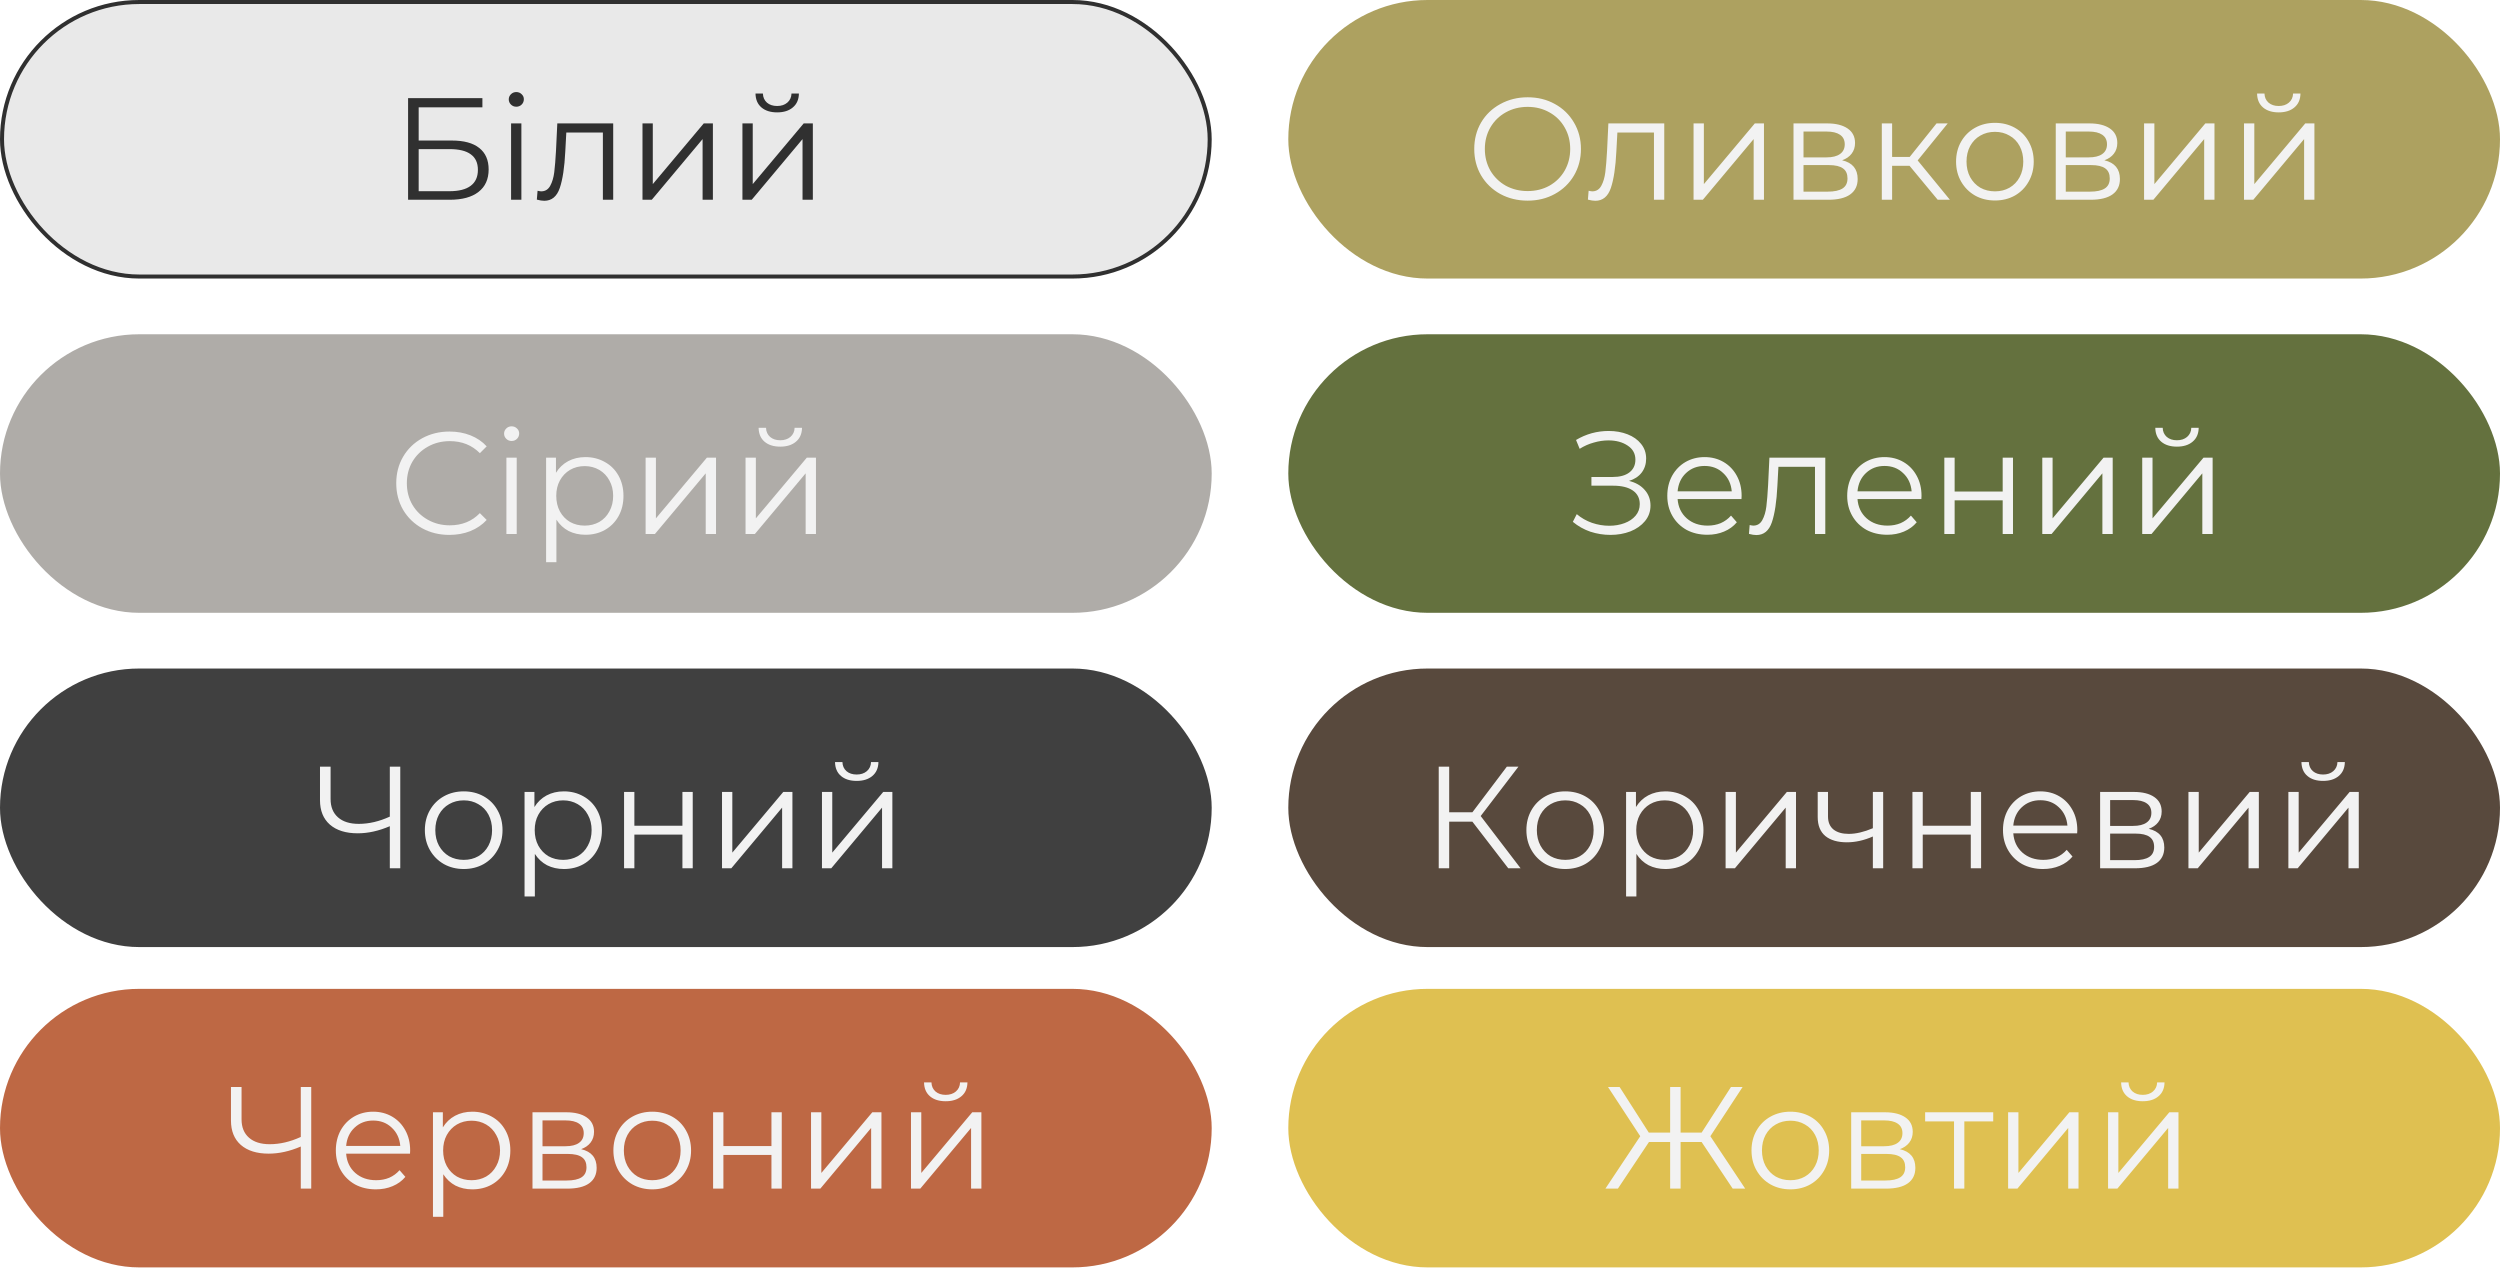 <?xml version="1.0" encoding="UTF-8"?> <svg xmlns="http://www.w3.org/2000/svg" width="310" height="158" viewBox="0 0 310 158" fill="none"> <rect x="159.749" y="122.618" width="150.251" height="34.54" rx="17.27" fill="#DFC051"></rect> <path d="M211.004 141.612H208.394V147.39H207.098V141.612H204.47L200.618 147.39H199.07L203.39 140.892L199.394 134.79H200.834L204.452 140.442H207.098V134.79H208.394V140.442H211.004L214.64 134.79H216.08L212.084 140.892L216.404 147.39H214.856L211.004 141.612ZM222.011 147.48C221.099 147.48 220.277 147.276 219.545 146.868C218.813 146.448 218.237 145.872 217.817 145.14C217.397 144.408 217.187 143.58 217.187 142.656C217.187 141.732 217.397 140.904 217.817 140.172C218.237 139.44 218.813 138.87 219.545 138.462C220.277 138.054 221.099 137.85 222.011 137.85C222.923 137.85 223.745 138.054 224.477 138.462C225.209 138.87 225.779 139.44 226.187 140.172C226.607 140.904 226.817 141.732 226.817 142.656C226.817 143.58 226.607 144.408 226.187 145.14C225.779 145.872 225.209 146.448 224.477 146.868C223.745 147.276 222.923 147.48 222.011 147.48ZM222.011 146.346C222.683 146.346 223.283 146.196 223.811 145.896C224.351 145.584 224.771 145.146 225.071 144.582C225.371 144.018 225.521 143.376 225.521 142.656C225.521 141.936 225.371 141.294 225.071 140.73C224.771 140.166 224.351 139.734 223.811 139.434C223.283 139.122 222.683 138.966 222.011 138.966C221.339 138.966 220.733 139.122 220.193 139.434C219.665 139.734 219.245 140.166 218.933 140.73C218.633 141.294 218.483 141.936 218.483 142.656C218.483 143.376 218.633 144.018 218.933 144.582C219.245 145.146 219.665 145.584 220.193 145.896C220.733 146.196 221.339 146.346 222.011 146.346ZM235.578 142.494C236.862 142.794 237.504 143.568 237.504 144.816C237.504 145.644 237.198 146.28 236.586 146.724C235.974 147.168 235.062 147.39 233.85 147.39H229.548V137.922H233.724C234.804 137.922 235.65 138.132 236.262 138.552C236.874 138.972 237.18 139.572 237.18 140.352C237.18 140.868 237.036 141.312 236.748 141.684C236.472 142.044 236.082 142.314 235.578 142.494ZM230.79 142.134H233.634C234.366 142.134 234.924 141.996 235.308 141.72C235.704 141.444 235.902 141.042 235.902 140.514C235.902 139.986 235.704 139.59 235.308 139.326C234.924 139.062 234.366 138.93 233.634 138.93H230.79V142.134ZM233.796 146.382C234.612 146.382 235.224 146.25 235.632 145.986C236.04 145.722 236.244 145.308 236.244 144.744C236.244 144.18 236.058 143.766 235.686 143.502C235.314 143.226 234.726 143.088 233.922 143.088H230.79V146.382H233.796ZM247.159 139.056H243.577V147.39H242.299V139.056H238.717V137.922H247.159V139.056ZM249.007 137.922H250.285V145.446L256.603 137.922H257.737V147.39H256.459V139.866L250.159 147.39H249.007V137.922ZM261.4 137.922H262.678V145.446L268.996 137.922H270.13V147.39H268.852V139.866L262.552 147.39H261.4V137.922ZM265.702 136.554C264.886 136.554 264.238 136.35 263.758 135.942C263.278 135.534 263.032 134.958 263.02 134.214H263.938C263.95 134.682 264.118 135.06 264.442 135.348C264.766 135.624 265.186 135.762 265.702 135.762C266.218 135.762 266.638 135.624 266.962 135.348C267.298 135.06 267.472 134.682 267.484 134.214H268.402C268.39 134.958 268.138 135.534 267.646 135.942C267.166 136.35 266.518 136.554 265.702 136.554Z" fill="#F2F2F2"></path> <rect x="159.749" y="82.897" width="150.251" height="34.54" rx="17.27" fill="#58493D"></rect> <path d="M182.579 101.89H179.699V107.668H178.403V95.069H179.699V100.72H182.579L186.845 95.069H188.285L183.605 101.188L188.555 107.668H187.025L182.579 101.89ZM194.097 107.758C193.185 107.758 192.363 107.554 191.631 107.146C190.899 106.726 190.323 106.15 189.903 105.418C189.483 104.686 189.273 103.858 189.273 102.934C189.273 102.01 189.483 101.182 189.903 100.45C190.323 99.719 190.899 99.148 191.631 98.74C192.363 98.332 193.185 98.129 194.097 98.129C195.009 98.129 195.831 98.332 196.563 98.74C197.295 99.148 197.865 99.719 198.273 100.45C198.693 101.182 198.903 102.01 198.903 102.934C198.903 103.858 198.693 104.686 198.273 105.418C197.865 106.15 197.295 106.726 196.563 107.146C195.831 107.554 195.009 107.758 194.097 107.758ZM194.097 106.624C194.769 106.624 195.369 106.474 195.897 106.174C196.437 105.862 196.857 105.424 197.157 104.86C197.457 104.296 197.607 103.654 197.607 102.934C197.607 102.214 197.457 101.572 197.157 101.008C196.857 100.444 196.437 100.012 195.897 99.713C195.369 99.4 194.769 99.245 194.097 99.245C193.425 99.245 192.819 99.4 192.279 99.713C191.751 100.012 191.331 100.444 191.019 101.008C190.719 101.572 190.569 102.214 190.569 102.934C190.569 103.654 190.719 104.296 191.019 104.86C191.331 105.424 191.751 105.862 192.279 106.174C192.819 106.474 193.425 106.624 194.097 106.624ZM206.512 98.129C207.4 98.129 208.204 98.332 208.924 98.74C209.644 99.136 210.208 99.701 210.616 100.432C211.024 101.164 211.228 101.998 211.228 102.934C211.228 103.882 211.024 104.722 210.616 105.454C210.208 106.186 209.644 106.756 208.924 107.164C208.216 107.56 207.412 107.758 206.512 107.758C205.744 107.758 205.048 107.602 204.424 107.29C203.812 106.966 203.308 106.498 202.912 105.886V111.16H201.634V98.201H202.858V100.072C203.242 99.448 203.746 98.969 204.37 98.632C205.006 98.296 205.72 98.129 206.512 98.129ZM206.422 106.624C207.082 106.624 207.682 106.474 208.222 106.174C208.762 105.862 209.182 105.424 209.482 104.86C209.794 104.296 209.95 103.654 209.95 102.934C209.95 102.214 209.794 101.578 209.482 101.026C209.182 100.462 208.762 100.024 208.222 99.713C207.682 99.4 207.082 99.245 206.422 99.245C205.75 99.245 205.144 99.4 204.604 99.713C204.076 100.024 203.656 100.462 203.344 101.026C203.044 101.578 202.894 102.214 202.894 102.934C202.894 103.654 203.044 104.296 203.344 104.86C203.656 105.424 204.076 105.862 204.604 106.174C205.144 106.474 205.75 106.624 206.422 106.624ZM213.974 98.201H215.252V105.724L221.57 98.201H222.704V107.668H221.426V100.144L215.126 107.668H213.974V98.201ZM233.513 98.201V107.668H232.235V103.726C231.143 104.206 230.069 104.446 229.013 104.446C227.873 104.446 226.985 104.188 226.349 103.672C225.713 103.144 225.395 102.358 225.395 101.314V98.201H226.673V101.242C226.673 101.95 226.901 102.49 227.357 102.862C227.813 103.222 228.443 103.402 229.247 103.402C230.135 103.402 231.131 103.168 232.235 102.7V98.201H233.513ZM237.142 98.201H238.42V102.394H244.378V98.201H245.656V107.668H244.378V103.492H238.42V107.668H237.142V98.201ZM257.568 103.33H249.648C249.72 104.314 250.098 105.112 250.782 105.724C251.466 106.324 252.33 106.624 253.374 106.624C253.962 106.624 254.502 106.522 254.994 106.318C255.486 106.102 255.912 105.79 256.272 105.382L256.992 106.21C256.572 106.714 256.044 107.098 255.408 107.362C254.784 107.626 254.094 107.758 253.338 107.758C252.366 107.758 251.502 107.554 250.746 107.146C250.002 106.726 249.42 106.15 249 105.418C248.58 104.686 248.37 103.858 248.37 102.934C248.37 102.01 248.568 101.182 248.964 100.45C249.372 99.719 249.924 99.148 250.62 98.74C251.328 98.332 252.12 98.129 252.996 98.129C253.872 98.129 254.658 98.332 255.354 98.74C256.05 99.148 256.596 99.719 256.992 100.45C257.388 101.17 257.586 101.998 257.586 102.934L257.568 103.33ZM252.996 99.227C252.084 99.227 251.316 99.52 250.692 100.108C250.08 100.684 249.732 101.44 249.648 102.376H256.362C256.278 101.44 255.924 100.684 255.3 100.108C254.688 99.52 253.92 99.227 252.996 99.227ZM266.445 102.772C267.729 103.072 268.371 103.846 268.371 105.094C268.371 105.922 268.065 106.558 267.453 107.002C266.841 107.446 265.929 107.668 264.717 107.668H260.415V98.201H264.591C265.671 98.201 266.517 98.41 267.129 98.831C267.741 99.251 268.047 99.85 268.047 100.63C268.047 101.146 267.903 101.59 267.615 101.962C267.339 102.322 266.949 102.592 266.445 102.772ZM261.657 102.412H264.501C265.233 102.412 265.791 102.274 266.175 101.998C266.571 101.722 266.769 101.32 266.769 100.792C266.769 100.264 266.571 99.868 266.175 99.605C265.791 99.341 265.233 99.209 264.501 99.209H261.657V102.412ZM264.663 106.66C265.479 106.66 266.091 106.528 266.499 106.264C266.907 106 267.111 105.586 267.111 105.022C267.111 104.458 266.925 104.044 266.553 103.78C266.181 103.504 265.593 103.366 264.789 103.366H261.657V106.66H264.663ZM271.367 98.201H272.645V105.724L278.963 98.201H280.097V107.668H278.819V100.144L272.519 107.668H271.367V98.201ZM283.759 98.201H285.037V105.724L291.355 98.201H292.489V107.668H291.211V100.144L284.911 107.668H283.759V98.201ZM288.061 96.832C287.245 96.832 286.597 96.629 286.117 96.221C285.637 95.812 285.391 95.237 285.379 94.493H286.297C286.309 94.96 286.477 95.338 286.801 95.626C287.125 95.903 287.545 96.04 288.061 96.04C288.577 96.04 288.997 95.903 289.321 95.626C289.657 95.338 289.831 94.96 289.843 94.493H290.761C290.749 95.237 290.497 95.812 290.005 96.221C289.525 96.629 288.877 96.832 288.061 96.832Z" fill="#F2F2F2"></path> <rect x="159.749" y="41.449" width="150.251" height="34.54" rx="17.27" fill="#64713E"></rect> <path d="M201.998 59.632C202.826 59.836 203.474 60.208 203.942 60.748C204.422 61.288 204.662 61.936 204.662 62.692C204.662 63.424 204.434 64.066 203.978 64.618C203.522 65.17 202.916 65.596 202.16 65.896C201.404 66.184 200.582 66.328 199.694 66.328C198.854 66.328 198.026 66.196 197.21 65.932C196.406 65.656 195.68 65.248 195.032 64.708L195.518 63.754C196.07 64.222 196.7 64.582 197.408 64.834C198.116 65.074 198.83 65.194 199.55 65.194C200.234 65.194 200.864 65.086 201.44 64.87C202.016 64.654 202.472 64.348 202.808 63.952C203.156 63.544 203.33 63.064 203.33 62.512C203.33 61.78 203.042 61.216 202.466 60.82C201.89 60.424 201.08 60.226 200.036 60.226H197.336V59.146H199.964C200.852 59.146 201.542 58.96 202.034 58.588C202.538 58.204 202.79 57.676 202.79 57.004C202.79 56.26 202.472 55.678 201.836 55.258C201.2 54.826 200.402 54.61 199.442 54.61C198.842 54.61 198.236 54.7 197.624 54.88C197.012 55.048 196.43 55.306 195.878 55.654L195.428 54.556C196.676 53.812 198.026 53.44 199.478 53.44C200.33 53.44 201.11 53.578 201.818 53.854C202.526 54.13 203.084 54.526 203.492 55.042C203.912 55.558 204.122 56.164 204.122 56.86C204.122 57.532 203.936 58.114 203.564 58.606C203.192 59.086 202.67 59.428 201.998 59.632ZM215.943 61.882H208.023C208.095 62.866 208.473 63.664 209.157 64.276C209.841 64.876 210.705 65.176 211.749 65.176C212.337 65.176 212.877 65.074 213.369 64.87C213.861 64.654 214.287 64.342 214.647 63.934L215.367 64.762C214.947 65.266 214.419 65.65 213.783 65.914C213.159 66.178 212.469 66.31 211.713 66.31C210.741 66.31 209.877 66.106 209.121 65.698C208.377 65.278 207.795 64.702 207.375 63.97C206.955 63.238 206.745 62.41 206.745 61.486C206.745 60.562 206.943 59.734 207.339 59.002C207.747 58.27 208.299 57.7 208.995 57.292C209.703 56.884 210.495 56.68 211.371 56.68C212.247 56.68 213.033 56.884 213.729 57.292C214.425 57.7 214.971 58.27 215.367 59.002C215.763 59.722 215.961 60.55 215.961 61.486L215.943 61.882ZM211.371 57.778C210.459 57.778 209.691 58.072 209.067 58.66C208.455 59.236 208.107 59.992 208.023 60.928H214.737C214.653 59.992 214.299 59.236 213.675 58.66C213.063 58.072 212.295 57.778 211.371 57.778ZM226.337 56.752V66.22H225.059V57.886H220.523L220.397 60.226C220.301 62.194 220.073 63.706 219.713 64.762C219.353 65.818 218.711 66.346 217.787 66.346C217.535 66.346 217.229 66.298 216.869 66.202L216.959 65.104C217.175 65.152 217.325 65.176 217.409 65.176C217.901 65.176 218.273 64.948 218.525 64.492C218.777 64.036 218.945 63.472 219.029 62.8C219.113 62.128 219.185 61.24 219.245 60.136L219.407 56.752H226.337ZM238.25 61.882H230.33C230.402 62.866 230.78 63.664 231.464 64.276C232.148 64.876 233.012 65.176 234.056 65.176C234.644 65.176 235.184 65.074 235.676 64.87C236.168 64.654 236.594 64.342 236.954 63.934L237.674 64.762C237.254 65.266 236.726 65.65 236.09 65.914C235.466 66.178 234.776 66.31 234.02 66.31C233.048 66.31 232.184 66.106 231.428 65.698C230.684 65.278 230.102 64.702 229.682 63.97C229.262 63.238 229.052 62.41 229.052 61.486C229.052 60.562 229.25 59.734 229.646 59.002C230.054 58.27 230.606 57.7 231.302 57.292C232.01 56.884 232.802 56.68 233.678 56.68C234.554 56.68 235.34 56.884 236.036 57.292C236.732 57.7 237.278 58.27 237.674 59.002C238.07 59.722 238.268 60.55 238.268 61.486L238.25 61.882ZM233.678 57.778C232.766 57.778 231.998 58.072 231.374 58.66C230.762 59.236 230.414 59.992 230.33 60.928H237.044C236.96 59.992 236.606 59.236 235.982 58.66C235.37 58.072 234.602 57.778 233.678 57.778ZM241.097 56.752H242.375V60.946H248.333V56.752H249.611V66.22H248.333V62.044H242.375V66.22H241.097V56.752ZM253.244 56.752H254.522V64.276L260.84 56.752H261.974V66.22H260.696V58.696L254.396 66.22H253.244V56.752ZM265.636 56.752H266.914V64.276L273.232 56.752H274.366V66.22H273.088V58.696L266.788 66.22H265.636V56.752ZM269.938 55.384C269.122 55.384 268.474 55.18 267.994 54.772C267.514 54.364 267.268 53.788 267.256 53.044H268.174C268.186 53.512 268.354 53.89 268.678 54.178C269.002 54.454 269.422 54.592 269.938 54.592C270.454 54.592 270.874 54.454 271.198 54.178C271.534 53.89 271.708 53.512 271.72 53.044H272.638C272.626 53.788 272.374 54.364 271.882 54.772C271.402 55.18 270.754 55.384 269.938 55.384Z" fill="#F2F2F2"></path> <rect x="159.749" width="150.251" height="34.54" rx="17.27" fill="#ADA160"></rect> <path d="M189.431 24.88C188.183 24.88 187.049 24.604 186.029 24.052C185.021 23.488 184.229 22.72 183.653 21.747C183.089 20.776 182.807 19.683 182.807 18.471C182.807 17.259 183.089 16.168 183.653 15.195C184.229 14.223 185.021 13.461 186.029 12.909C187.049 12.345 188.183 12.063 189.431 12.063C190.679 12.063 191.801 12.339 192.797 12.892C193.805 13.444 194.597 14.211 195.173 15.195C195.749 16.168 196.037 17.259 196.037 18.471C196.037 19.683 195.749 20.782 195.173 21.765C194.597 22.738 193.805 23.5 192.797 24.052C191.801 24.604 190.679 24.88 189.431 24.88ZM189.431 23.692C190.427 23.692 191.327 23.47 192.131 23.026C192.935 22.57 193.565 21.945 194.021 21.154C194.477 20.349 194.705 19.456 194.705 18.471C194.705 17.488 194.477 16.599 194.021 15.807C193.565 15.004 192.935 14.38 192.131 13.935C191.327 13.479 190.427 13.252 189.431 13.252C188.435 13.252 187.529 13.479 186.713 13.935C185.909 14.38 185.273 15.004 184.805 15.807C184.349 16.599 184.121 17.488 184.121 18.471C184.121 19.456 184.349 20.349 184.805 21.154C185.273 21.945 185.909 22.57 186.713 23.026C187.529 23.47 188.435 23.692 189.431 23.692ZM206.368 15.303V24.771H205.09V16.438H200.554L200.428 18.777C200.332 20.745 200.104 22.258 199.744 23.314C199.384 24.369 198.742 24.898 197.818 24.898C197.566 24.898 197.26 24.849 196.9 24.753L196.99 23.655C197.206 23.703 197.356 23.727 197.44 23.727C197.932 23.727 198.304 23.5 198.556 23.044C198.808 22.587 198.976 22.023 199.06 21.352C199.144 20.68 199.216 19.791 199.276 18.688L199.438 15.303H206.368ZM210.001 15.303H211.279V22.828L217.597 15.303H218.731V24.771H217.453V17.247L211.153 24.771H210.001V15.303ZM228.424 19.875C229.708 20.175 230.35 20.95 230.35 22.198C230.35 23.026 230.044 23.662 229.432 24.105C228.82 24.549 227.908 24.771 226.696 24.771H222.394V15.303H226.57C227.65 15.303 228.496 15.514 229.108 15.934C229.72 16.354 230.026 16.953 230.026 17.733C230.026 18.25 229.882 18.694 229.594 19.066C229.318 19.425 228.928 19.695 228.424 19.875ZM223.636 19.515H226.48C227.212 19.515 227.77 19.378 228.154 19.102C228.55 18.826 228.748 18.424 228.748 17.895C228.748 17.367 228.55 16.971 228.154 16.707C227.77 16.444 227.212 16.311 226.48 16.311H223.636V19.515ZM226.642 23.764C227.458 23.764 228.07 23.631 228.478 23.367C228.886 23.104 229.09 22.689 229.09 22.125C229.09 21.561 228.904 21.148 228.532 20.884C228.16 20.608 227.572 20.47 226.768 20.47H223.636V23.764H226.642ZM236.783 20.559H234.623V24.771H233.345V15.303H234.623V19.462H236.801L240.131 15.303H241.517L237.791 19.893L241.787 24.771H240.275L236.783 20.559ZM247.376 24.861C246.464 24.861 245.642 24.657 244.91 24.25C244.178 23.829 243.602 23.253 243.182 22.521C242.762 21.79 242.552 20.962 242.552 20.038C242.552 19.113 242.762 18.285 243.182 17.553C243.602 16.822 244.178 16.252 244.91 15.844C245.642 15.435 246.464 15.232 247.376 15.232C248.288 15.232 249.11 15.435 249.842 15.844C250.574 16.252 251.144 16.822 251.552 17.553C251.972 18.285 252.182 19.113 252.182 20.038C252.182 20.962 251.972 21.79 251.552 22.521C251.144 23.253 250.574 23.829 249.842 24.25C249.11 24.657 248.288 24.861 247.376 24.861ZM247.376 23.727C248.048 23.727 248.648 23.578 249.176 23.277C249.716 22.965 250.136 22.527 250.436 21.963C250.736 21.399 250.886 20.758 250.886 20.038C250.886 19.317 250.736 18.675 250.436 18.111C250.136 17.547 249.716 17.116 249.176 16.816C248.648 16.503 248.048 16.348 247.376 16.348C246.704 16.348 246.098 16.503 245.558 16.816C245.03 17.116 244.61 17.547 244.298 18.111C243.998 18.675 243.848 19.317 243.848 20.038C243.848 20.758 243.998 21.399 244.298 21.963C244.61 22.527 245.03 22.965 245.558 23.277C246.098 23.578 246.704 23.727 247.376 23.727ZM260.944 19.875C262.228 20.175 262.87 20.95 262.87 22.198C262.87 23.026 262.564 23.662 261.952 24.105C261.34 24.549 260.428 24.771 259.216 24.771H254.914V15.303H259.09C260.17 15.303 261.016 15.514 261.628 15.934C262.24 16.354 262.546 16.953 262.546 17.733C262.546 18.25 262.402 18.694 262.114 19.066C261.838 19.425 261.448 19.695 260.944 19.875ZM256.156 19.515H259C259.732 19.515 260.29 19.378 260.674 19.102C261.07 18.826 261.268 18.424 261.268 17.895C261.268 17.367 261.07 16.971 260.674 16.707C260.29 16.444 259.732 16.311 259 16.311H256.156V19.515ZM259.162 23.764C259.978 23.764 260.59 23.631 260.998 23.367C261.406 23.104 261.61 22.689 261.61 22.125C261.61 21.561 261.424 21.148 261.052 20.884C260.68 20.608 260.092 20.47 259.288 20.47H256.156V23.764H259.162ZM265.865 15.303H267.143V22.828L273.461 15.303H274.595V24.771H273.317V17.247L267.017 24.771H265.865V15.303ZM278.257 15.303H279.535V22.828L285.853 15.303H286.987V24.771H285.709V17.247L279.409 24.771H278.257V15.303ZM282.559 13.935C281.743 13.935 281.095 13.732 280.615 13.323C280.135 12.915 279.889 12.339 279.877 11.595H280.795C280.807 12.063 280.975 12.441 281.299 12.729C281.623 13.005 282.043 13.143 282.559 13.143C283.075 13.143 283.495 13.005 283.819 12.729C284.155 12.441 284.329 12.063 284.341 11.595H285.259C285.247 12.339 284.995 12.915 284.503 13.323C284.023 13.732 283.375 13.935 282.559 13.935Z" fill="#F2F2F2"></path> <rect y="122.618" width="150.251" height="34.54" rx="17.27" fill="#BE6844"></rect> <path d="M38.593 134.79V147.39H37.297V142.17C35.929 142.758 34.603 143.052 33.319 143.052C31.843 143.052 30.692 142.692 29.863 141.972C29.047 141.252 28.64 140.244 28.64 138.948V134.79H29.953V138.804C29.953 139.776 30.259 140.532 30.872 141.072C31.483 141.612 32.342 141.882 33.446 141.882C34.706 141.882 35.989 141.582 37.297 140.982V134.79H38.593ZM50.842 143.052H42.922C42.993 144.036 43.371 144.834 44.056 145.446C44.739 146.046 45.603 146.346 46.648 146.346C47.236 146.346 47.776 146.244 48.267 146.04C48.76 145.824 49.185 145.512 49.545 145.104L50.266 145.932C49.846 146.436 49.318 146.82 48.681 147.084C48.057 147.348 47.367 147.48 46.611 147.48C45.639 147.48 44.776 147.276 44.02 146.868C43.276 146.448 42.694 145.872 42.273 145.14C41.853 144.408 41.644 143.58 41.644 142.656C41.644 141.732 41.842 140.904 42.237 140.172C42.645 139.44 43.197 138.87 43.894 138.462C44.602 138.054 45.394 137.85 46.27 137.85C47.145 137.85 47.931 138.054 48.627 138.462C49.324 138.87 49.87 139.44 50.266 140.172C50.661 140.892 50.859 141.72 50.859 142.656L50.842 143.052ZM46.27 138.948C45.358 138.948 44.59 139.242 43.965 139.83C43.353 140.406 43.005 141.162 42.922 142.098H49.636C49.551 141.162 49.197 140.406 48.574 139.83C47.962 139.242 47.194 138.948 46.27 138.948ZM58.566 137.85C59.455 137.85 60.258 138.054 60.978 138.462C61.699 138.858 62.263 139.422 62.67 140.154C63.078 140.886 63.282 141.72 63.282 142.656C63.282 143.604 63.078 144.444 62.67 145.176C62.263 145.908 61.699 146.478 60.978 146.886C60.27 147.282 59.467 147.48 58.566 147.48C57.798 147.48 57.102 147.324 56.478 147.012C55.867 146.688 55.362 146.22 54.967 145.608V150.882H53.688V137.922H54.913V139.794C55.297 139.17 55.8 138.69 56.425 138.354C57.06 138.018 57.775 137.85 58.566 137.85ZM58.477 146.346C59.136 146.346 59.736 146.196 60.276 145.896C60.816 145.584 61.236 145.146 61.536 144.582C61.849 144.018 62.005 143.376 62.005 142.656C62.005 141.936 61.849 141.3 61.536 140.748C61.236 140.184 60.816 139.746 60.276 139.434C59.736 139.122 59.136 138.966 58.477 138.966C57.804 138.966 57.199 139.122 56.658 139.434C56.13 139.746 55.711 140.184 55.398 140.748C55.099 141.3 54.949 141.936 54.949 142.656C54.949 143.376 55.099 144.018 55.398 144.582C55.711 145.146 56.13 145.584 56.658 145.896C57.199 146.196 57.804 146.346 58.477 146.346ZM72.058 142.494C73.342 142.794 73.984 143.568 73.984 144.816C73.984 145.644 73.678 146.28 73.066 146.724C72.454 147.168 71.542 147.39 70.33 147.39H66.028V137.922H70.204C71.284 137.922 72.13 138.132 72.742 138.552C73.354 138.972 73.66 139.572 73.66 140.352C73.66 140.868 73.516 141.312 73.228 141.684C72.952 142.044 72.562 142.314 72.058 142.494ZM67.27 142.134H70.114C70.846 142.134 71.404 141.996 71.788 141.72C72.184 141.444 72.382 141.042 72.382 140.514C72.382 139.986 72.184 139.59 71.788 139.326C71.404 139.062 70.846 138.93 70.114 138.93H67.27V142.134ZM70.276 146.382C71.092 146.382 71.704 146.25 72.112 145.986C72.52 145.722 72.724 145.308 72.724 144.744C72.724 144.18 72.538 143.766 72.166 143.502C71.794 143.226 71.206 143.088 70.402 143.088H67.27V146.382H70.276ZM80.885 147.48C79.974 147.48 79.151 147.276 78.419 146.868C77.688 146.448 77.112 145.872 76.692 145.14C76.272 144.408 76.061 143.58 76.061 142.656C76.061 141.732 76.272 140.904 76.692 140.172C77.112 139.44 77.688 138.87 78.419 138.462C79.151 138.054 79.974 137.85 80.885 137.85C81.797 137.85 82.62 138.054 83.352 138.462C84.084 138.87 84.653 139.44 85.061 140.172C85.481 140.904 85.692 141.732 85.692 142.656C85.692 143.58 85.481 144.408 85.061 145.14C84.653 145.872 84.084 146.448 83.352 146.868C82.62 147.276 81.797 147.48 80.885 147.48ZM80.885 146.346C81.558 146.346 82.157 146.196 82.686 145.896C83.225 145.584 83.645 145.146 83.945 144.582C84.246 144.018 84.395 143.376 84.395 142.656C84.395 141.936 84.246 141.294 83.945 140.73C83.645 140.166 83.225 139.734 82.686 139.434C82.157 139.122 81.558 138.966 80.885 138.966C80.213 138.966 79.608 139.122 79.067 139.434C78.54 139.734 78.12 140.166 77.808 140.73C77.507 141.294 77.358 141.936 77.358 142.656C77.358 143.376 77.507 144.018 77.808 144.582C78.12 145.146 78.54 145.584 79.067 145.896C79.608 146.196 80.213 146.346 80.885 146.346ZM88.423 137.922H89.701V142.116H95.659V137.922H96.937V147.39H95.659V143.214H89.701V147.39H88.423V137.922ZM100.569 137.922H101.847V145.446L108.165 137.922H109.299V147.39H108.021V139.866L101.721 147.39H100.569V137.922ZM112.962 137.922H114.24V145.446L120.558 137.922H121.692V147.39H120.414V139.866L114.114 147.39H112.962V137.922ZM117.264 136.554C116.448 136.554 115.8 136.35 115.32 135.942C114.84 135.534 114.594 134.958 114.582 134.214H115.5C115.512 134.682 115.68 135.06 116.004 135.348C116.328 135.624 116.748 135.762 117.264 135.762C117.78 135.762 118.2 135.624 118.524 135.348C118.86 135.06 119.034 134.682 119.046 134.214H119.964C119.952 134.958 119.7 135.534 119.208 135.942C118.728 136.35 118.08 136.554 117.264 136.554Z" fill="#F2F2F2"></path> <rect y="82.897" width="150.251" height="34.54" rx="17.27" fill="#404040"></rect> <path d="M49.633 95.069V107.668H48.337V102.448C46.969 103.036 45.643 103.33 44.359 103.33C42.883 103.33 41.731 102.97 40.903 102.25C40.087 101.53 39.679 100.522 39.679 99.227V95.069H40.993V99.082C40.993 100.054 41.299 100.81 41.911 101.35C42.523 101.89 43.381 102.16 44.485 102.16C45.745 102.16 47.029 101.86 48.337 101.26V95.069H49.633ZM57.507 107.758C56.595 107.758 55.773 107.554 55.041 107.146C54.309 106.726 53.733 106.15 53.313 105.418C52.893 104.686 52.683 103.858 52.683 102.934C52.683 102.01 52.893 101.182 53.313 100.45C53.733 99.719 54.309 99.148 55.041 98.74C55.773 98.332 56.595 98.129 57.507 98.129C58.419 98.129 59.241 98.332 59.973 98.74C60.705 99.148 61.275 99.719 61.683 100.45C62.103 101.182 62.313 102.01 62.313 102.934C62.313 103.858 62.103 104.686 61.683 105.418C61.275 106.15 60.705 106.726 59.973 107.146C59.241 107.554 58.419 107.758 57.507 107.758ZM57.507 106.624C58.179 106.624 58.779 106.474 59.307 106.174C59.847 105.862 60.267 105.424 60.567 104.86C60.867 104.296 61.017 103.654 61.017 102.934C61.017 102.214 60.867 101.572 60.567 101.008C60.267 100.444 59.847 100.012 59.307 99.713C58.779 99.4 58.179 99.245 57.507 99.245C56.835 99.245 56.229 99.4 55.689 99.713C55.161 100.012 54.741 100.444 54.429 101.008C54.129 101.572 53.979 102.214 53.979 102.934C53.979 103.654 54.129 104.296 54.429 104.86C54.741 105.424 55.161 105.862 55.689 106.174C56.229 106.474 56.835 106.624 57.507 106.624ZM69.922 98.129C70.81 98.129 71.614 98.332 72.334 98.74C73.054 99.136 73.618 99.701 74.026 100.432C74.434 101.164 74.638 101.998 74.638 102.934C74.638 103.882 74.434 104.722 74.026 105.454C73.618 106.186 73.054 106.756 72.334 107.164C71.626 107.56 70.822 107.758 69.922 107.758C69.154 107.758 68.458 107.602 67.834 107.29C67.222 106.966 66.718 106.498 66.322 105.886V111.16H65.044V98.201H66.268V100.072C66.652 99.448 67.156 98.969 67.78 98.632C68.416 98.296 69.13 98.129 69.922 98.129ZM69.832 106.624C70.492 106.624 71.092 106.474 71.632 106.174C72.172 105.862 72.592 105.424 72.892 104.86C73.204 104.296 73.36 103.654 73.36 102.934C73.36 102.214 73.204 101.578 72.892 101.026C72.592 100.462 72.172 100.024 71.632 99.713C71.092 99.4 70.492 99.245 69.832 99.245C69.16 99.245 68.554 99.4 68.014 99.713C67.486 100.024 67.066 100.462 66.754 101.026C66.454 101.578 66.304 102.214 66.304 102.934C66.304 103.654 66.454 104.296 66.754 104.86C67.066 105.424 67.486 105.862 68.014 106.174C68.554 106.474 69.16 106.624 69.832 106.624ZM77.384 98.201H78.662V102.394H84.62V98.201H85.898V107.668H84.62V103.492H78.662V107.668H77.384V98.201ZM89.53 98.201H90.808V105.724L97.126 98.201H98.26V107.668H96.982V100.144L90.682 107.668H89.53V98.201ZM101.923 98.201H103.201V105.724L109.519 98.201H110.653V107.668H109.375V100.144L103.075 107.668H101.923V98.201ZM106.225 96.832C105.409 96.832 104.761 96.629 104.281 96.221C103.801 95.812 103.555 95.237 103.543 94.493H104.461C104.473 94.96 104.641 95.338 104.965 95.626C105.289 95.903 105.709 96.04 106.225 96.04C106.741 96.04 107.161 95.903 107.485 95.626C107.821 95.338 107.995 94.96 108.007 94.493H108.925C108.913 95.237 108.661 95.812 108.169 96.221C107.689 96.629 107.041 96.832 106.225 96.832Z" fill="#F2F2F2"></path> <rect y="41.449" width="150.251" height="34.54" rx="17.27" fill="#AFACA8"></rect> <path d="M55.723 66.328C54.475 66.328 53.347 66.052 52.339 65.5C51.343 64.948 50.557 64.186 49.981 63.214C49.417 62.23 49.135 61.132 49.135 59.92C49.135 58.708 49.417 57.616 49.981 56.644C50.557 55.66 51.349 54.892 52.357 54.34C53.365 53.788 54.493 53.512 55.741 53.512C56.677 53.512 57.541 53.668 58.333 53.98C59.125 54.292 59.797 54.748 60.349 55.348L59.503 56.194C58.519 55.198 57.277 54.7 55.777 54.7C54.781 54.7 53.875 54.928 53.059 55.384C52.243 55.84 51.601 56.464 51.133 57.256C50.677 58.048 50.449 58.936 50.449 59.92C50.449 60.904 50.677 61.792 51.133 62.584C51.601 63.376 52.243 64 53.059 64.456C53.875 64.912 54.781 65.14 55.777 65.14C57.289 65.14 58.531 64.636 59.503 63.628L60.349 64.474C59.797 65.074 59.119 65.536 58.315 65.86C57.523 66.172 56.659 66.328 55.723 66.328ZM62.794 56.752H64.072V66.22H62.794V56.752ZM63.442 54.682C63.178 54.682 62.956 54.592 62.776 54.412C62.596 54.232 62.506 54.016 62.506 53.764C62.506 53.524 62.596 53.314 62.776 53.134C62.956 52.954 63.178 52.864 63.442 52.864C63.706 52.864 63.928 52.954 64.108 53.134C64.288 53.302 64.378 53.506 64.378 53.746C64.378 54.01 64.288 54.232 64.108 54.412C63.928 54.592 63.706 54.682 63.442 54.682ZM72.594 56.68C73.482 56.68 74.286 56.884 75.006 57.292C75.726 57.688 76.29 58.252 76.698 58.984C77.106 59.716 77.31 60.55 77.31 61.486C77.31 62.434 77.106 63.274 76.698 64.006C76.29 64.738 75.726 65.308 75.006 65.716C74.298 66.112 73.494 66.31 72.594 66.31C71.826 66.31 71.13 66.154 70.506 65.842C69.894 65.518 69.39 65.05 68.994 64.438V69.712H67.716V56.752H68.94V58.624C69.324 58 69.828 57.52 70.452 57.184C71.088 56.848 71.802 56.68 72.594 56.68ZM72.504 65.176C73.164 65.176 73.764 65.026 74.304 64.726C74.844 64.414 75.264 63.976 75.564 63.412C75.876 62.848 76.032 62.206 76.032 61.486C76.032 60.766 75.876 60.13 75.564 59.578C75.264 59.014 74.844 58.576 74.304 58.264C73.764 57.952 73.164 57.796 72.504 57.796C71.832 57.796 71.226 57.952 70.686 58.264C70.158 58.576 69.738 59.014 69.426 59.578C69.126 60.13 68.976 60.766 68.976 61.486C68.976 62.206 69.126 62.848 69.426 63.412C69.738 63.976 70.158 64.414 70.686 64.726C71.226 65.026 71.832 65.176 72.504 65.176ZM80.056 56.752H81.334V64.276L87.652 56.752H88.786V66.22H87.508V58.696L81.208 66.22H80.056V56.752ZM92.448 56.752H93.726V64.276L100.044 56.752H101.178V66.22H99.9V58.696L93.6 66.22H92.448V56.752ZM96.75 55.384C95.934 55.384 95.286 55.18 94.806 54.772C94.326 54.364 94.08 53.788 94.068 53.044H94.986C94.998 53.512 95.166 53.89 95.49 54.178C95.814 54.454 96.234 54.592 96.75 54.592C97.266 54.592 97.686 54.454 98.01 54.178C98.346 53.89 98.52 53.512 98.532 53.044H99.45C99.438 53.788 99.186 54.364 98.694 54.772C98.214 55.18 97.566 55.384 96.75 55.384Z" fill="#F2F2F2"></path> <rect x="0.25" y="0.25" width="149.751" height="34.04" rx="17.02" fill="#E9E9E9" stroke="#303030" stroke-width="0.5"></rect> <path d="M50.602 12.171H59.818V13.306H51.916V17.427H56.038C57.526 17.427 58.654 17.733 59.422 18.346C60.202 18.957 60.592 19.846 60.592 21.009C60.592 22.221 60.172 23.151 59.332 23.799C58.504 24.448 57.31 24.771 55.75 24.771H50.602V12.171ZM55.732 23.709C56.896 23.709 57.772 23.488 58.36 23.044C58.96 22.599 59.26 21.939 59.26 21.064C59.26 20.2 58.966 19.558 58.378 19.137C57.802 18.706 56.92 18.489 55.732 18.489H51.916V23.709H55.732ZM63.374 15.303H64.652V24.771H63.374V15.303ZM64.022 13.233C63.758 13.233 63.536 13.143 63.356 12.963C63.176 12.784 63.086 12.568 63.086 12.316C63.086 12.075 63.176 11.866 63.356 11.685C63.536 11.505 63.758 11.415 64.022 11.415C64.286 11.415 64.508 11.505 64.688 11.685C64.868 11.854 64.958 12.057 64.958 12.297C64.958 12.562 64.868 12.784 64.688 12.963C64.508 13.143 64.286 13.233 64.022 13.233ZM76.036 15.303V24.771H74.758V16.438H70.222L70.096 18.777C70 20.745 69.772 22.258 69.412 23.314C69.052 24.369 68.41 24.898 67.486 24.898C67.234 24.898 66.928 24.849 66.568 24.753L66.658 23.655C66.874 23.703 67.024 23.727 67.108 23.727C67.6 23.727 67.972 23.5 68.224 23.044C68.476 22.587 68.644 22.023 68.728 21.352C68.812 20.68 68.884 19.791 68.944 18.688L69.106 15.303H76.036ZM79.669 15.303H80.947V22.828L87.265 15.303H88.399V24.771H87.121V17.247L80.821 24.771H79.669V15.303ZM92.062 15.303H93.34V22.828L99.658 15.303H100.792V24.771H99.514V17.247L93.214 24.771H92.062V15.303ZM96.364 13.935C95.548 13.935 94.9 13.732 94.42 13.323C93.94 12.915 93.694 12.339 93.682 11.595H94.6C94.612 12.063 94.78 12.441 95.104 12.729C95.428 13.005 95.848 13.143 96.364 13.143C96.88 13.143 97.3 13.005 97.624 12.729C97.96 12.441 98.134 12.063 98.146 11.595H99.064C99.052 12.339 98.8 12.915 98.308 13.323C97.828 13.732 97.18 13.935 96.364 13.935Z" fill="#303030"></path> </svg> 